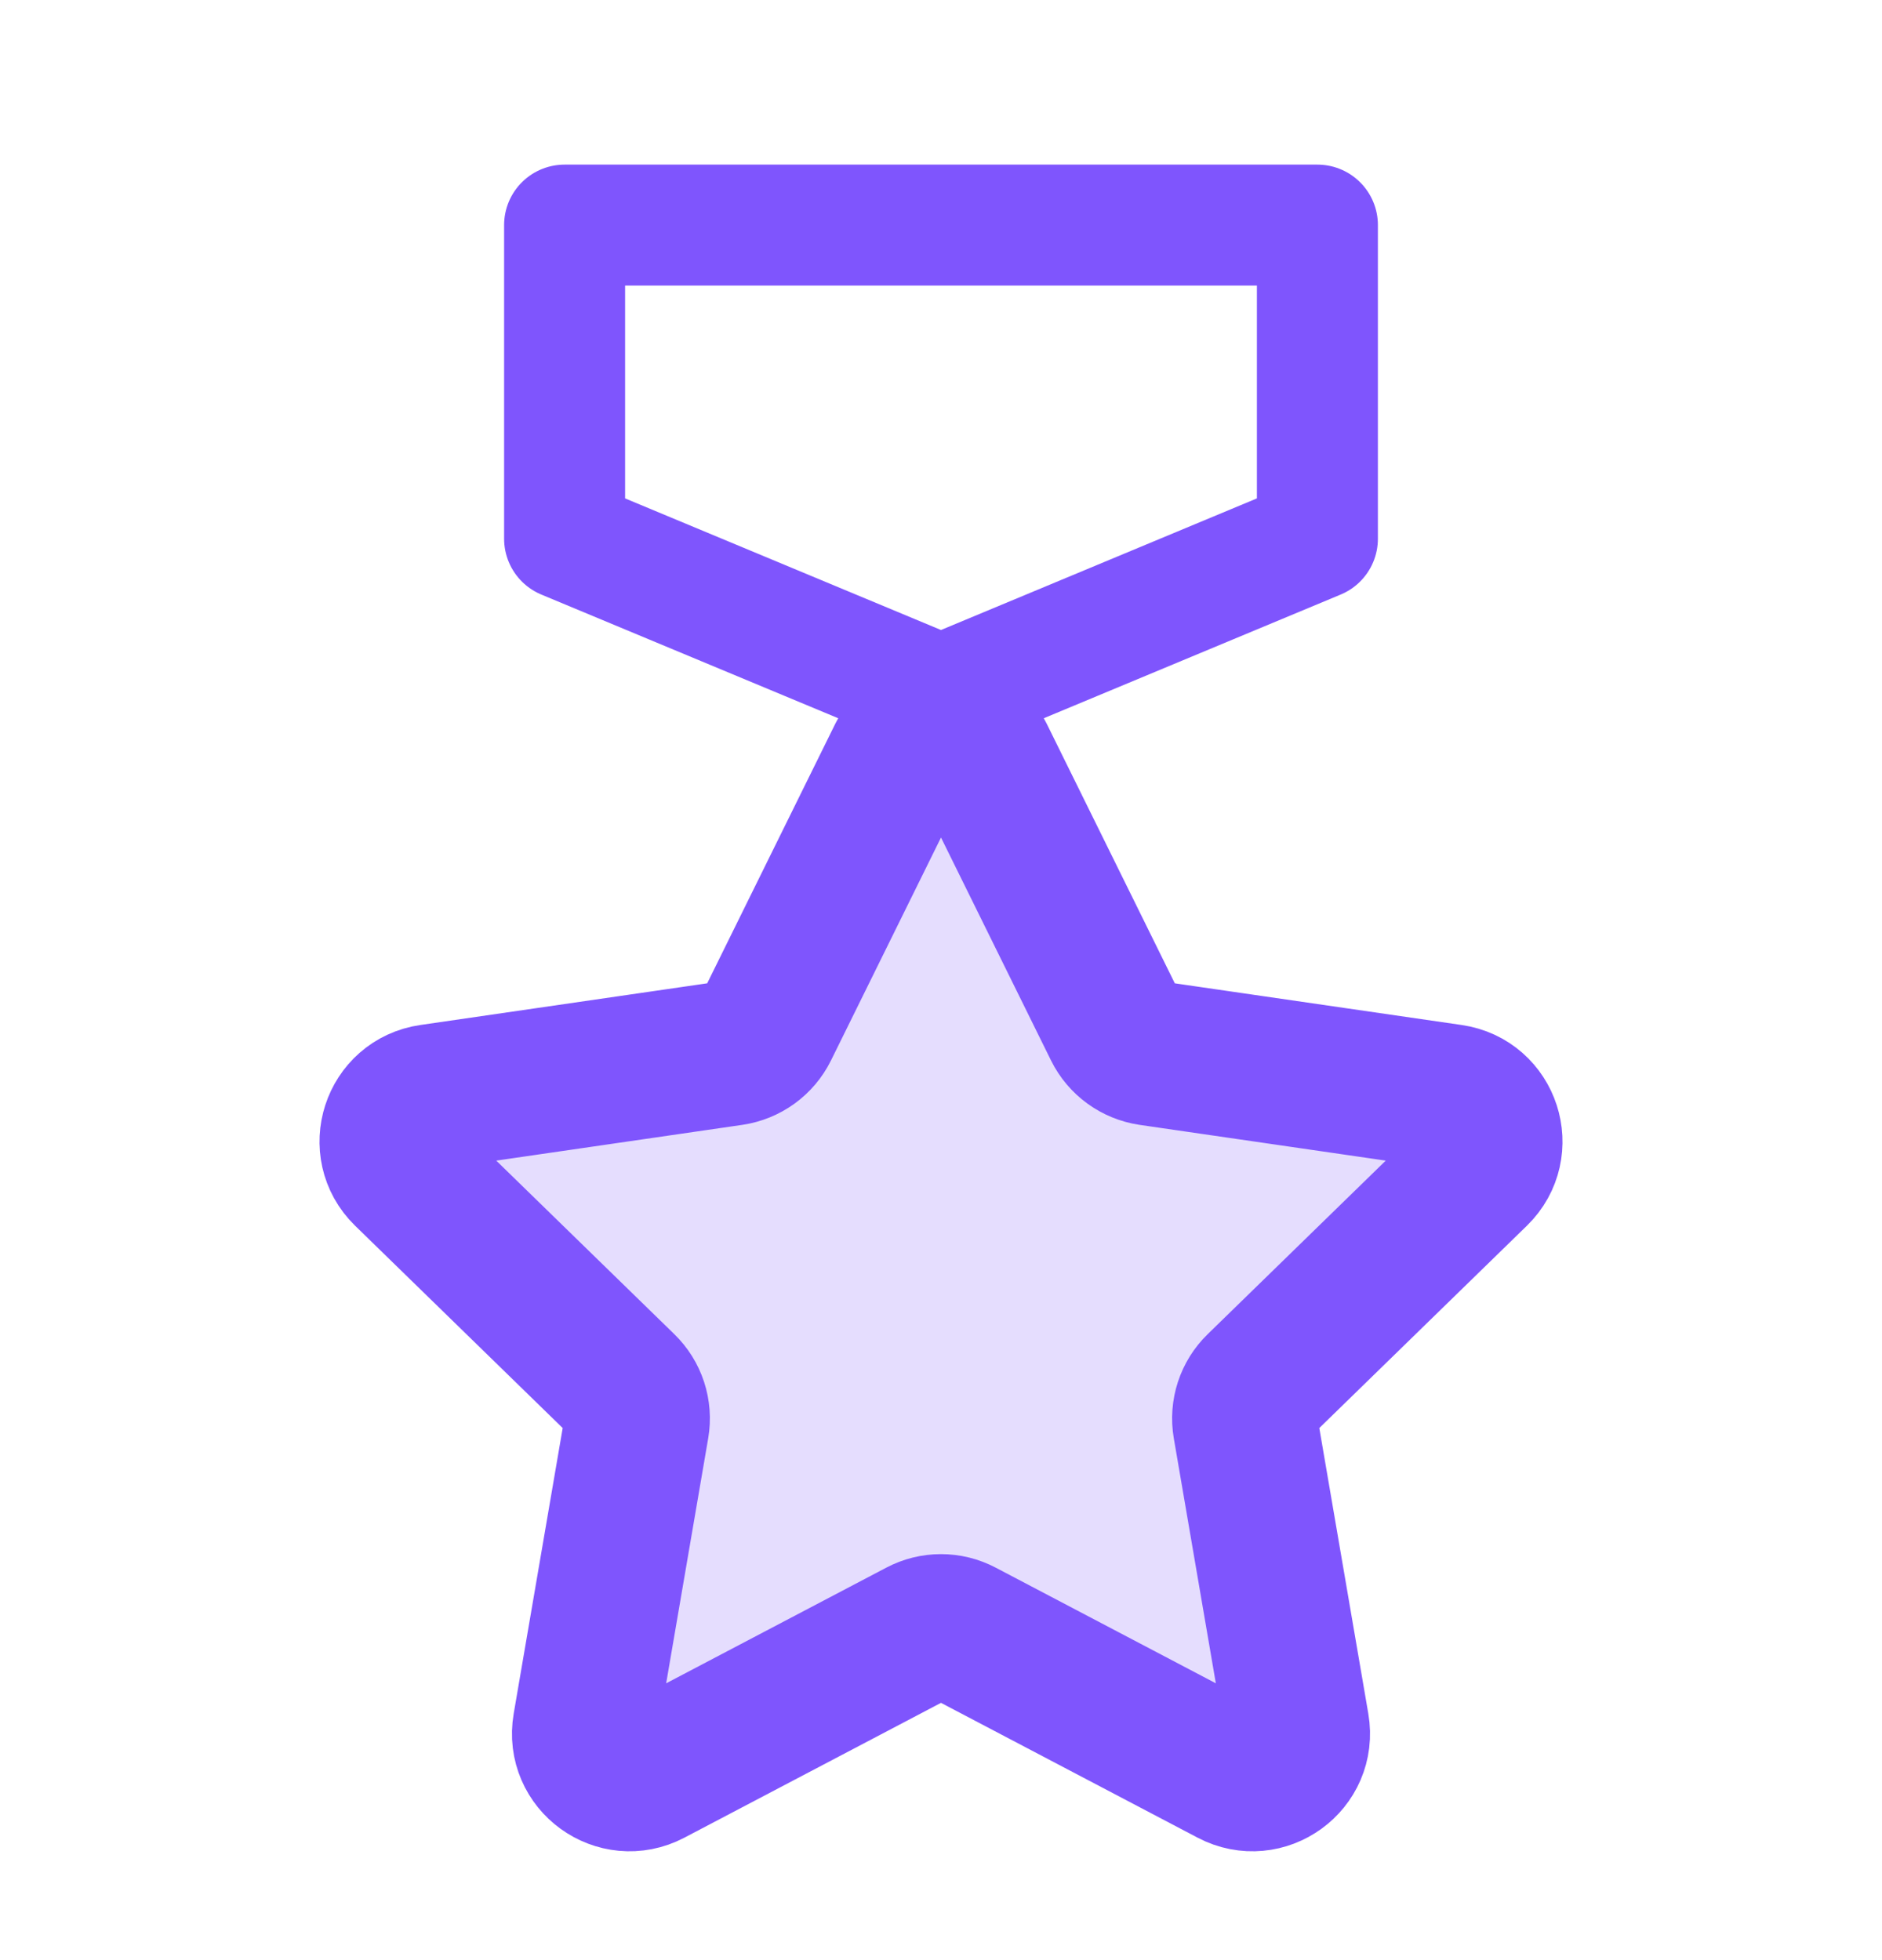 <svg width="24" height="25" viewBox="0 0 24 25" fill="none" xmlns="http://www.w3.org/2000/svg">
<path d="M11.484 9.636C11.695 9.209 12.305 9.209 12.516 9.636L14.233 13.116C14.317 13.286 14.479 13.403 14.666 13.431L18.507 13.989C18.979 14.057 19.167 14.637 18.826 14.97L16.047 17.679C15.911 17.811 15.849 18.001 15.881 18.188L16.537 22.013C16.618 22.483 16.125 22.841 15.703 22.619L12.268 20.814C12.1 20.725 11.9 20.725 11.732 20.814L8.297 22.619C7.875 22.841 7.382 22.483 7.463 22.013L8.119 18.188C8.151 18.001 8.089 17.811 7.953 17.679L5.174 14.97C4.833 14.637 5.021 14.057 5.493 13.989L9.333 13.431C9.521 13.403 9.683 13.286 9.767 13.116L11.484 9.636Z" fill="#7F55FD" fill-opacity="0.2" stroke="#7F55FD" stroke-width="1.851" stroke-linejoin="round"/>
<path d="M16.8 2.871H7.2V6.871L12 8.871L16.8 6.871V2.871Z" stroke="#7F55FD" stroke-width="1.543" stroke-linejoin="round"/>
</svg>
